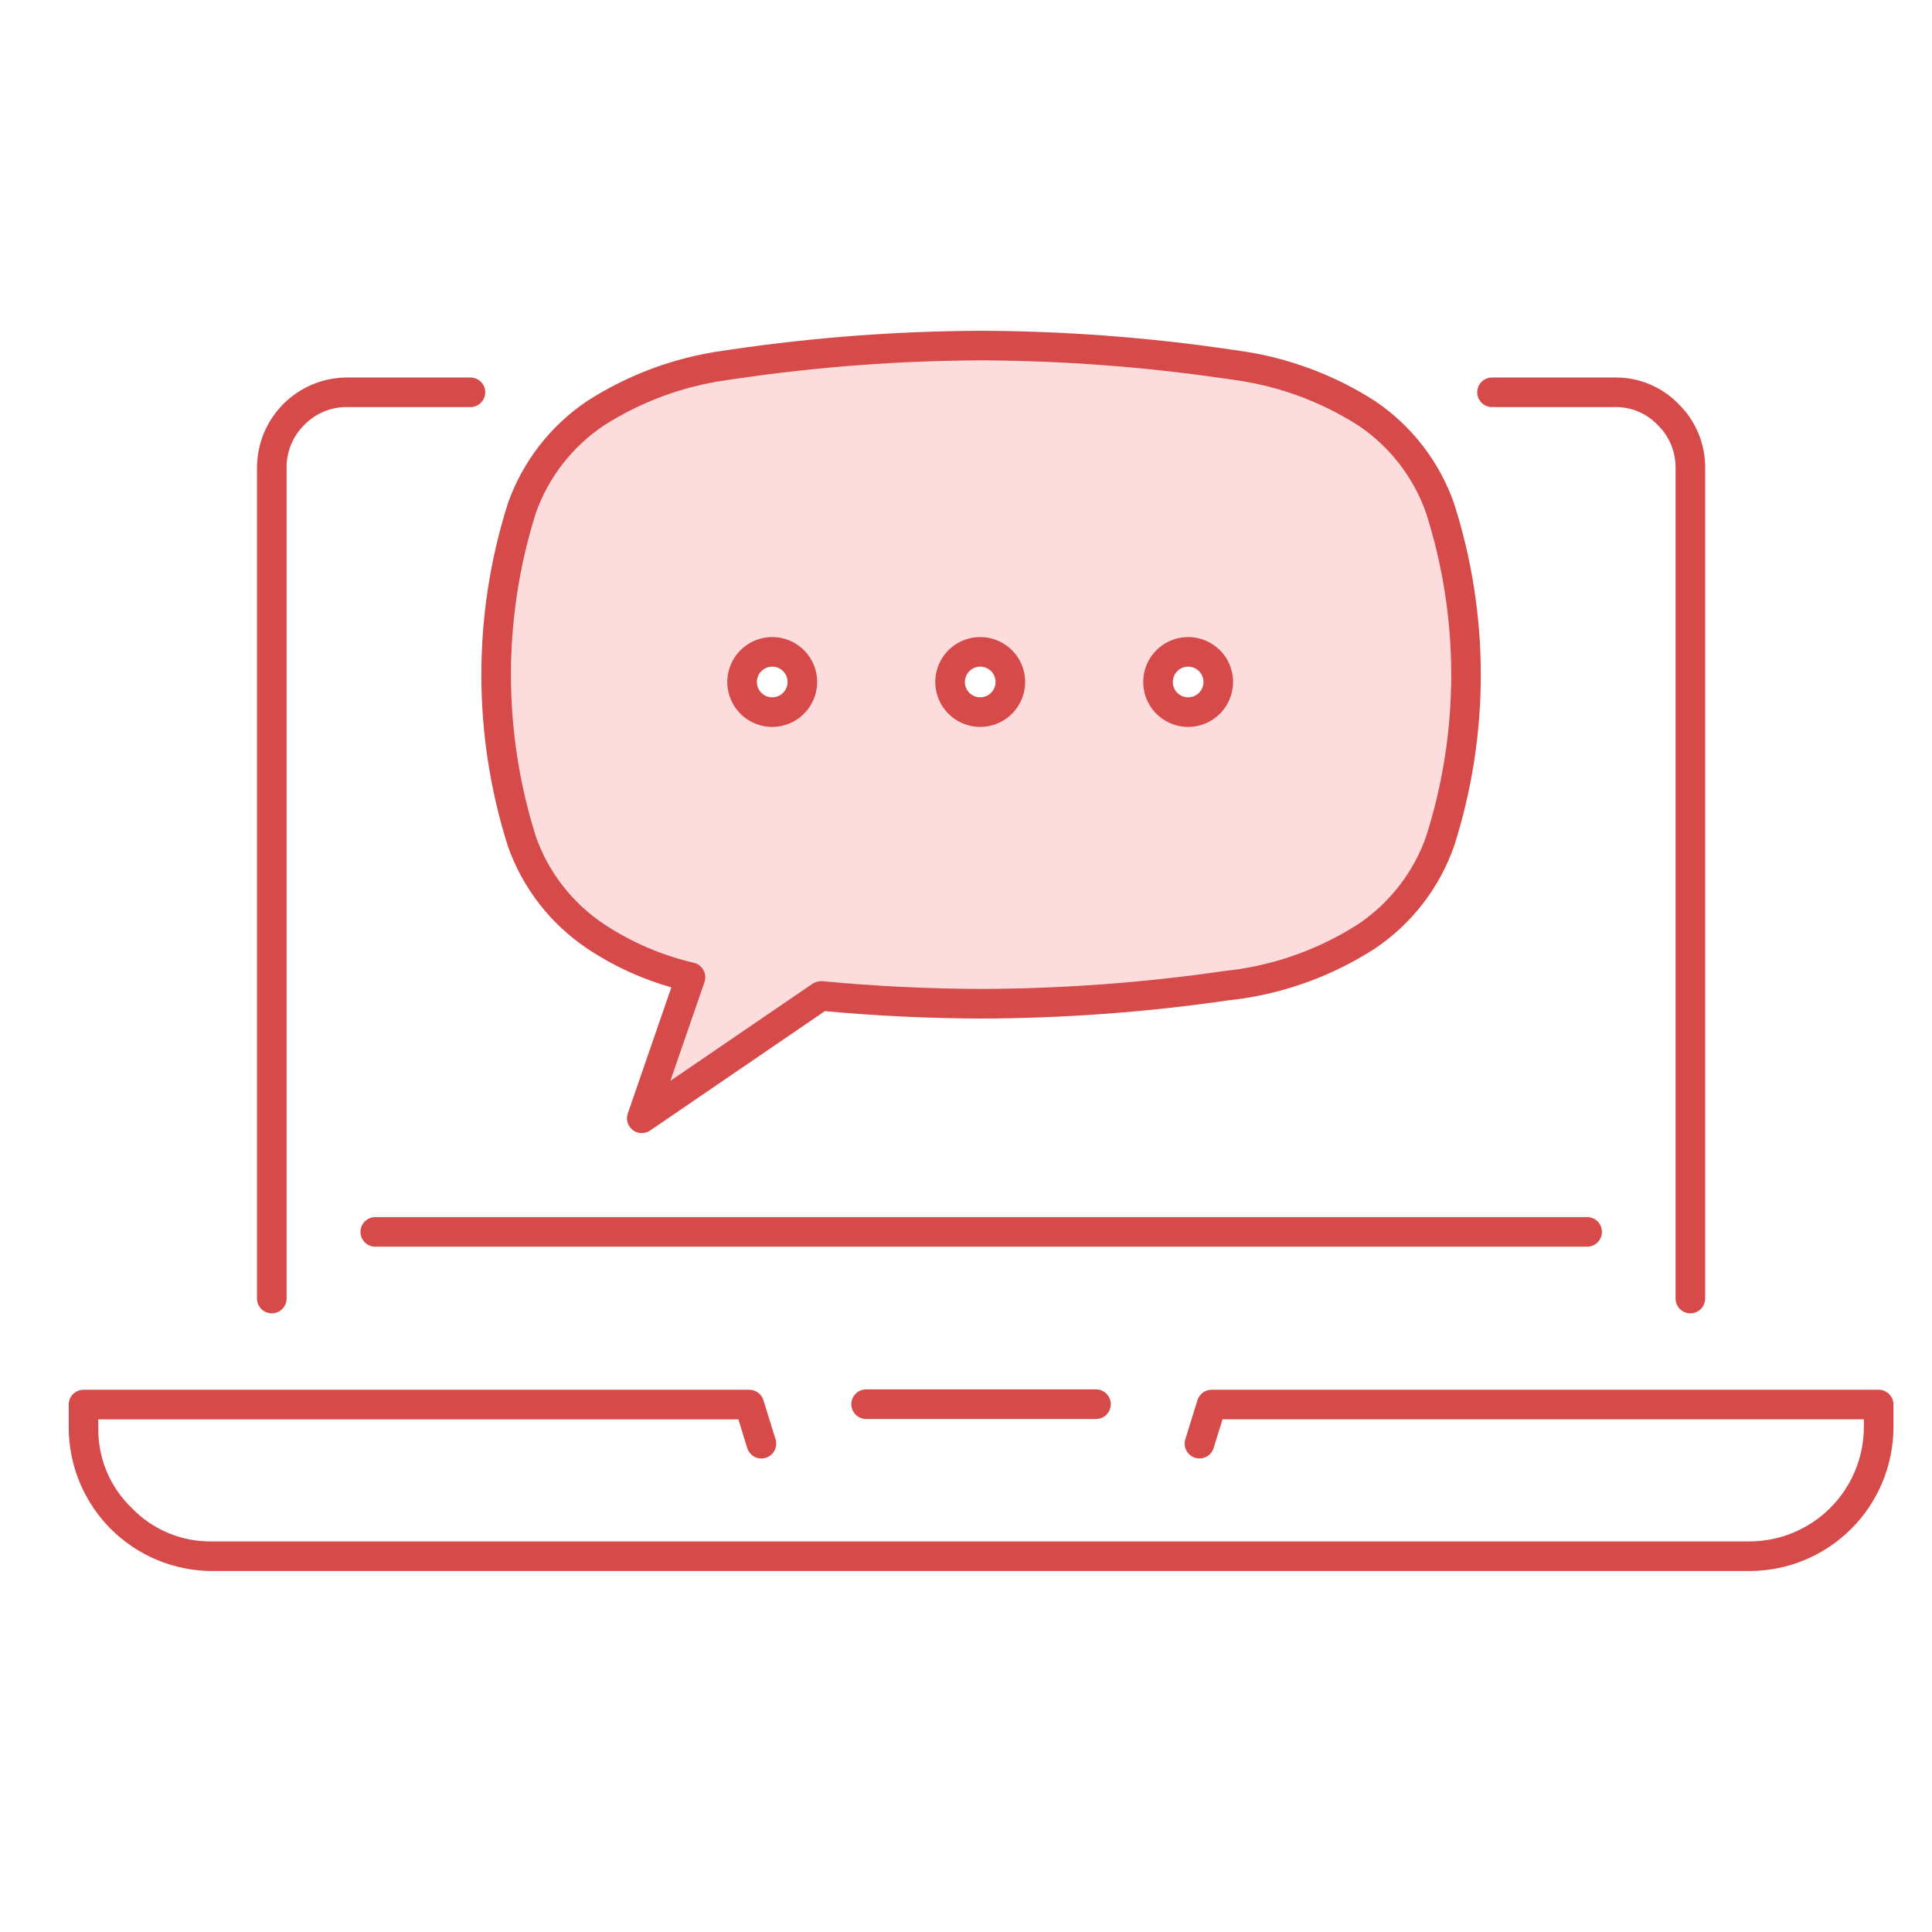 <svg xmlns="http://www.w3.org/2000/svg" width="108" height="108" viewBox="0 0 108 108" fill="none">
  <path d="M81.9 37.719C81.908 40.884 81.419 44.031 80.449 47.043C79.689 49.205 78.248 51.062 76.344 52.336C74.169 53.744 71.712 54.66 69.146 55.018L68.56 55.092C64.007 55.762 59.411 56.1 54.809 56.103C51.818 56.103 48.842 55.956 45.837 55.663L35.824 62.51L38.551 54.623C36.66 54.182 34.862 53.408 33.244 52.336C31.335 51.062 29.89 49.206 29.124 47.043C27.209 40.975 27.209 34.464 29.124 28.396C29.886 26.231 31.332 24.373 33.244 23.103C35.42 21.7 37.876 20.789 40.442 20.435L41.013 20.347C50.145 18.979 59.428 18.979 68.56 20.347L69.146 20.435C71.711 20.789 74.168 21.7 76.344 23.103C78.251 24.374 79.693 26.232 80.449 28.396C81.417 31.409 81.908 34.555 81.9 37.719ZM68.061 38.115C68.061 37.668 67.884 37.239 67.567 36.923C67.251 36.607 66.822 36.429 66.375 36.429C65.928 36.429 65.499 36.607 65.183 36.923C64.867 37.239 64.689 37.668 64.689 38.115C64.689 38.562 64.867 38.991 65.183 39.307C65.499 39.624 65.928 39.801 66.375 39.801C66.822 39.801 67.251 39.624 67.567 39.307C67.884 38.991 68.061 38.562 68.061 38.115ZM56.435 38.115C56.435 37.668 56.258 37.239 55.942 36.923C55.625 36.607 55.196 36.429 54.749 36.429C54.302 36.429 53.873 36.607 53.557 36.923C53.241 37.239 53.063 37.668 53.063 38.115C53.063 38.562 53.241 38.991 53.557 39.307C53.873 39.624 54.302 39.801 54.749 39.801C55.196 39.801 55.625 39.624 55.942 39.307C56.258 38.991 56.435 38.562 56.435 38.115ZM44.809 38.115C44.809 37.668 44.632 37.239 44.316 36.923C44 36.607 43.571 36.429 43.123 36.429C42.676 36.429 42.247 36.607 41.931 36.923C41.615 37.239 41.437 37.668 41.437 38.115C41.437 38.562 41.615 38.991 41.931 39.307C42.247 39.624 42.676 39.801 43.123 39.801C43.571 39.801 44 39.624 44.316 39.307C44.632 38.991 44.809 38.562 44.809 38.115Z" fill="#FCDCDD"/>
  <path d="M35.877 63.341C35.745 63.341 35.615 63.309 35.498 63.249C35.381 63.189 35.28 63.101 35.203 62.994C35.127 62.886 35.077 62.762 35.058 62.632C35.039 62.501 35.052 62.368 35.095 62.243L37.528 55.194C35.856 54.722 34.268 53.99 32.824 53.024C30.772 51.648 29.219 49.647 28.395 47.317C26.416 41.084 26.412 34.391 28.385 28.155C29.207 25.813 30.765 23.8 32.825 22.416C35.103 20.953 37.67 19.997 40.35 19.615L40.949 19.528C45.552 18.854 50.196 18.508 54.848 18.49C59.493 18.508 64.13 18.854 68.726 19.528L69.314 19.612C72.002 19.992 74.576 20.949 76.86 22.416C78.909 23.794 80.458 25.796 81.277 28.125C83.275 34.355 83.279 41.054 81.289 47.287C80.472 49.628 78.918 51.641 76.86 53.025C74.585 54.493 72.019 55.453 69.338 55.837L68.704 55.914C64.117 56.583 59.488 56.924 54.853 56.937C51.944 56.929 49.006 56.791 46.111 56.523L36.343 63.197C36.206 63.291 36.043 63.341 35.877 63.341ZM54.848 20.144C50.276 20.162 45.711 20.504 41.188 21.167L40.607 21.251C38.17 21.595 35.836 22.458 33.761 23.782C31.997 24.963 30.662 26.681 29.953 28.681C28.095 34.575 28.099 40.899 29.964 46.791C30.674 48.779 32.006 50.486 33.761 51.66C35.299 52.675 37.005 53.408 38.8 53.825C38.912 53.853 39.016 53.904 39.107 53.974C39.197 54.045 39.272 54.133 39.327 54.234C39.381 54.335 39.414 54.447 39.424 54.561C39.433 54.675 39.418 54.791 39.381 54.899L37.475 60.419L45.426 54.989C45.588 54.886 45.778 54.837 45.97 54.848C48.91 55.129 51.9 55.275 54.853 55.282C59.416 55.269 63.972 54.932 68.487 54.273L69.101 54.201C71.531 53.852 73.858 52.986 75.924 51.661C77.685 50.479 79.016 48.76 79.721 46.761C81.597 40.869 81.594 34.54 79.71 28.651C79.005 26.664 77.678 24.956 75.926 23.782C73.846 22.455 71.504 21.59 69.061 21.247L68.491 21.167C63.974 20.504 59.414 20.162 54.848 20.144Z" fill="#D64A4A"/>
  <path d="M97.837 87.821H11.851C9.729 87.815 7.695 86.97 6.194 85.47C4.694 83.969 3.848 81.936 3.842 79.814V78.516C3.842 78.407 3.863 78.299 3.905 78.199C3.946 78.099 4.007 78.008 4.084 77.931C4.161 77.854 4.252 77.793 4.352 77.752C4.453 77.71 4.56 77.688 4.669 77.688H41.886C42.062 77.689 42.234 77.745 42.376 77.85C42.519 77.954 42.624 78.102 42.676 78.271L43.354 80.458C43.386 80.561 43.398 80.67 43.387 80.779C43.377 80.887 43.346 80.992 43.295 81.088C43.245 81.184 43.176 81.27 43.092 81.34C43.008 81.409 42.912 81.461 42.808 81.493C42.704 81.525 42.595 81.537 42.487 81.527C42.378 81.517 42.273 81.486 42.177 81.435C42.081 81.384 41.995 81.315 41.926 81.231C41.856 81.148 41.804 81.051 41.772 80.948L41.276 79.343H5.496V79.811C5.481 80.646 5.639 81.474 5.959 82.245C6.28 83.016 6.756 83.711 7.358 84.29C7.937 84.896 8.635 85.375 9.409 85.698C10.182 86.021 11.014 86.18 11.852 86.166H97.836C99.518 86.154 101.127 85.48 102.316 84.29C103.505 83.101 104.179 81.492 104.191 79.81V79.342H68.34L67.843 80.947C67.778 81.156 67.633 81.332 67.438 81.434C67.244 81.537 67.017 81.558 66.807 81.492C66.597 81.427 66.422 81.282 66.32 81.088C66.217 80.894 66.196 80.666 66.261 80.457L66.939 78.27C66.992 78.101 67.097 77.954 67.24 77.849C67.382 77.745 67.554 77.688 67.73 77.688H105.018C105.126 77.688 105.234 77.709 105.334 77.751C105.434 77.792 105.525 77.853 105.603 77.93C105.68 78.007 105.741 78.098 105.782 78.198C105.823 78.299 105.845 78.406 105.845 78.515V79.811C105.833 81.932 104.987 83.962 103.487 85.462C101.988 86.961 99.957 87.809 97.837 87.821ZM94.493 73.418C94.384 73.418 94.277 73.396 94.177 73.355C94.076 73.313 93.984 73.252 93.908 73.176C93.831 73.099 93.77 73.007 93.728 72.907C93.687 72.807 93.666 72.699 93.666 72.591V26.177C93.672 25.724 93.586 25.273 93.412 24.855C93.238 24.436 92.979 24.057 92.652 23.743C92.343 23.422 91.971 23.17 91.559 23C91.147 22.83 90.705 22.747 90.26 22.756H83.404C83.185 22.756 82.975 22.669 82.819 22.514C82.664 22.359 82.577 22.148 82.577 21.929C82.577 21.71 82.664 21.5 82.819 21.344C82.975 21.189 83.185 21.102 83.404 21.102H90.26C90.922 21.092 91.58 21.218 92.192 21.471C92.805 21.724 93.359 22.099 93.822 22.573C94.303 23.041 94.683 23.601 94.941 24.221C95.198 24.84 95.327 25.505 95.32 26.176V72.591C95.32 72.699 95.298 72.807 95.257 72.907C95.215 73.007 95.155 73.099 95.077 73.176C95.001 73.252 94.91 73.313 94.81 73.355C94.709 73.396 94.601 73.418 94.493 73.418ZM15.194 73.418C15.085 73.418 14.978 73.396 14.877 73.355C14.777 73.313 14.686 73.252 14.609 73.176C14.532 73.099 14.471 73.007 14.43 72.907C14.388 72.807 14.367 72.699 14.367 72.591V26.177C14.363 25.511 14.491 24.85 14.743 24.234C14.996 23.617 15.368 23.057 15.839 22.585C16.309 22.113 16.869 21.739 17.485 21.485C18.1 21.23 18.761 21.1 19.427 21.102H26.297C26.517 21.102 26.727 21.189 26.882 21.344C27.037 21.5 27.125 21.71 27.125 21.929C27.125 22.148 27.037 22.359 26.882 22.514C26.727 22.669 26.517 22.756 26.297 22.756H19.43C18.982 22.748 18.536 22.831 18.121 23.001C17.706 23.172 17.331 23.425 17.018 23.746C16.695 24.062 16.439 24.441 16.268 24.859C16.096 25.277 16.012 25.727 16.021 26.179V72.591C16.021 72.699 15.999 72.807 15.958 72.907C15.916 73.007 15.855 73.099 15.779 73.176C15.702 73.252 15.611 73.313 15.51 73.355C15.41 73.396 15.302 73.418 15.194 73.418ZM88.723 69.691H20.977C20.869 69.691 20.761 69.67 20.661 69.628C20.56 69.587 20.469 69.526 20.392 69.449C20.316 69.372 20.255 69.281 20.213 69.181C20.172 69.08 20.15 68.973 20.15 68.864C20.15 68.756 20.172 68.648 20.213 68.548C20.255 68.447 20.316 68.356 20.392 68.279C20.469 68.203 20.56 68.142 20.661 68.1C20.761 68.058 20.869 68.037 20.977 68.037H88.723C88.943 68.037 89.153 68.124 89.308 68.279C89.463 68.435 89.55 68.645 89.55 68.864C89.55 69.084 89.463 69.294 89.308 69.449C89.153 69.604 88.943 69.691 88.723 69.691Z" fill="#D64A4A"/>
  <path d="M61.268 79.323H48.417C48.308 79.323 48.201 79.302 48.1 79.26C48 79.218 47.909 79.157 47.832 79.081C47.755 79.004 47.694 78.912 47.653 78.812C47.611 78.712 47.59 78.604 47.59 78.496C47.59 78.387 47.611 78.279 47.653 78.179C47.694 78.079 47.755 77.988 47.832 77.911C47.909 77.834 48 77.773 48.1 77.731C48.201 77.69 48.308 77.669 48.417 77.669H61.268C61.487 77.669 61.698 77.756 61.853 77.911C62.008 78.066 62.095 78.277 62.095 78.496C62.095 78.715 62.008 78.925 61.853 79.081C61.698 79.236 61.487 79.323 61.268 79.323Z" fill="#D64A4A"/>
  <path d="M43.169 40.636C42.672 40.636 42.186 40.489 41.773 40.212C41.36 39.937 41.038 39.544 40.848 39.085C40.657 38.626 40.608 38.121 40.704 37.634C40.801 37.147 41.04 36.699 41.392 36.348C41.743 35.996 42.19 35.757 42.678 35.66C43.165 35.563 43.67 35.612 44.129 35.802C44.588 35.992 44.98 36.314 45.257 36.727C45.533 37.14 45.68 37.626 45.681 38.123C45.68 38.789 45.415 39.427 44.944 39.899C44.474 40.37 43.835 40.635 43.169 40.636ZM43.169 37.266C42.999 37.266 42.833 37.316 42.692 37.41C42.551 37.504 42.441 37.638 42.376 37.795C42.31 37.952 42.293 38.124 42.327 38.291C42.36 38.457 42.441 38.61 42.561 38.73C42.681 38.85 42.834 38.932 43.001 38.965C43.167 38.998 43.34 38.981 43.497 38.916C43.654 38.851 43.788 38.741 43.882 38.6C43.976 38.459 44.026 38.292 44.026 38.123C44.026 37.895 43.935 37.678 43.775 37.517C43.614 37.356 43.396 37.266 43.169 37.266Z" fill="#D64A4A"/>
  <path d="M54.794 40.636C54.297 40.635 53.812 40.488 53.399 40.212C52.986 39.936 52.664 39.543 52.474 39.084C52.284 38.625 52.235 38.12 52.332 37.633C52.428 37.146 52.668 36.698 53.019 36.347C53.37 35.996 53.818 35.757 54.305 35.66C54.792 35.563 55.297 35.612 55.756 35.803C56.215 35.993 56.608 36.314 56.884 36.727C57.16 37.14 57.307 37.626 57.307 38.123C57.307 38.789 57.042 39.428 56.571 39.899C56.1 40.371 55.461 40.635 54.794 40.636ZM54.794 37.266C54.624 37.266 54.459 37.316 54.318 37.41C54.176 37.505 54.067 37.639 54.002 37.796C53.937 37.953 53.92 38.125 53.953 38.292C53.987 38.458 54.068 38.611 54.188 38.731C54.309 38.851 54.462 38.932 54.628 38.965C54.795 38.998 54.967 38.981 55.124 38.916C55.281 38.851 55.414 38.741 55.509 38.6C55.603 38.458 55.653 38.292 55.653 38.123C55.652 37.895 55.562 37.677 55.401 37.517C55.24 37.356 55.022 37.266 54.794 37.266Z" fill="#D64A4A"/>
  <path d="M66.418 40.636C65.921 40.636 65.436 40.488 65.022 40.212C64.609 39.936 64.287 39.544 64.097 39.085C63.907 38.626 63.858 38.12 63.955 37.633C64.052 37.146 64.291 36.698 64.642 36.347C64.993 35.996 65.441 35.757 65.928 35.66C66.415 35.563 66.92 35.612 67.379 35.803C67.838 35.993 68.231 36.314 68.507 36.727C68.783 37.141 68.93 37.626 68.93 38.123C68.93 38.789 68.665 39.428 68.194 39.899C67.723 40.37 67.084 40.635 66.418 40.636ZM66.418 37.266C66.248 37.266 66.082 37.316 65.941 37.41C65.8 37.505 65.69 37.639 65.626 37.796C65.561 37.953 65.544 38.125 65.577 38.292C65.61 38.458 65.692 38.611 65.812 38.731C65.932 38.851 66.085 38.932 66.252 38.965C66.418 38.998 66.591 38.981 66.747 38.916C66.904 38.851 67.038 38.741 67.132 38.6C67.226 38.458 67.276 38.292 67.276 38.123C67.276 37.895 67.186 37.677 67.025 37.517C66.864 37.356 66.645 37.266 66.418 37.266Z" fill="#D64A4A"/>
</svg>
